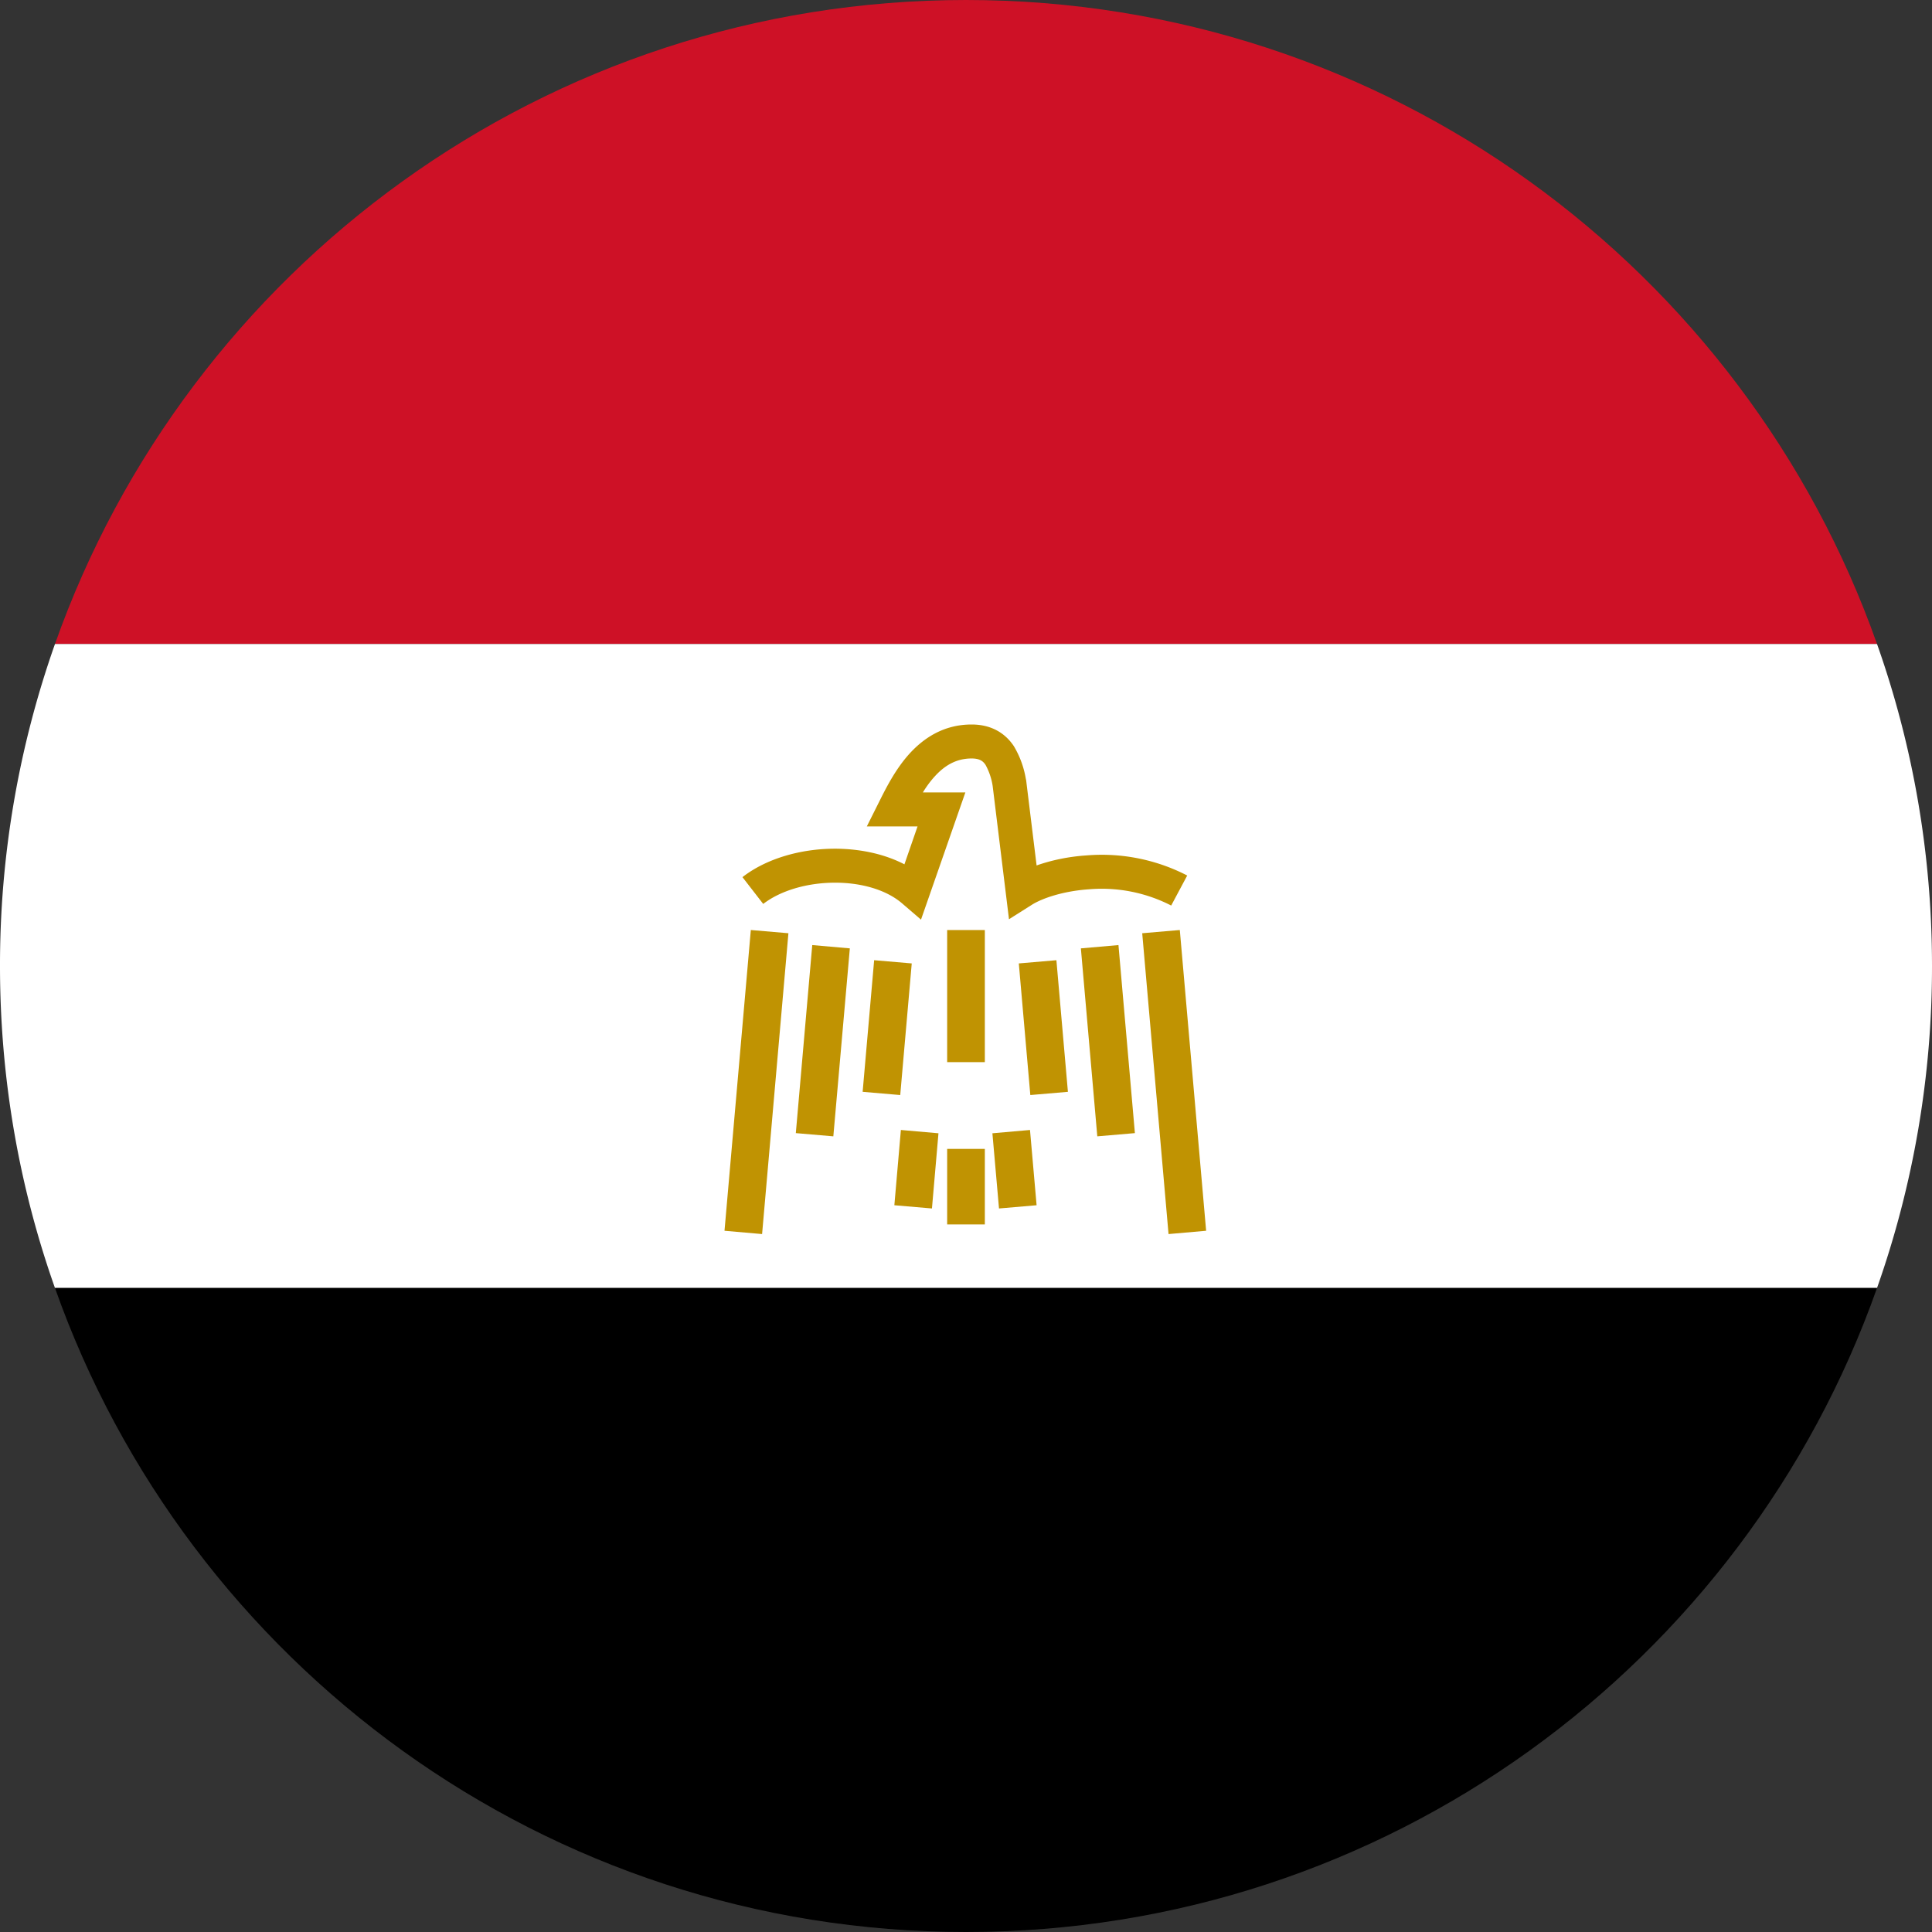 <svg viewBox="0 0 24 24" fill="none" xmlns="http://www.w3.org/2000/svg" id="icon"><rect x="0" y="0" width="24" height="24" fill="#333333" stroke="none"/><path fill-rule="evenodd" clip-rule="evenodd" d="M23.317 8H.683C2.33 3.34 6.775 0 12 0c5.225 0 9.67 3.34 11.317 8Z" fill="#CE1126"/><path fill-rule="evenodd" clip-rule="evenodd" d="M23.317 16A11.98 11.98 0 0 0 24 12c0-1.402-.24-2.749-.683-4H.683A11.98 11.98 0 0 0 0 12c0 1.402.24 2.749.683 4h22.634Z" fill="#fff"/><path fill-rule="evenodd" clip-rule="evenodd" d="M23.317 16C21.67 20.66 17.225 24 12 24 6.775 24 2.33 20.66.683 16h22.634Z" fill="#000"/><path d="m9.327 11.553.467.04-.327 3.737L9 15.289l.327-3.736ZM10.09 11.74l.467.041-.205 2.335-.466-.04.204-2.335ZM10.86 11.928l.466.04-.143 1.635-.467-.04.143-1.635ZM14.656 11.553l-.467.04.327 3.737.467-.041-.327-3.736ZM13.894 11.74l-.467.041.204 2.335.467-.04-.204-2.335ZM13.123 11.928l-.467.04.143 1.635.467-.04-.143-1.635ZM12.795 14.037l-.467.041.082.934.467-.04-.082-.935ZM11.766 15.21h.468v-.938h-.468v.937ZM11.766 13.194h.468v-1.641h-.468v1.64ZM11.191 14.037l.467.041-.081.934-.467-.04.081-.935Z" fill="#C09302"/><path fill-rule="evenodd" clip-rule="evenodd" d="M11.464 9.844h.528l-.551 1.58-.235-.202c-.195-.168-.508-.26-.848-.257-.339.003-.665.1-.877.264l-.258-.333c.303-.235.727-.35 1.132-.353.302-.002.616.057.88.194l.163-.471h-.63l.157-.314c.08-.16.196-.392.367-.583.18-.2.431-.369.778-.369.251 0 .421.113.525.27a1.162 1.162 0 0 1 .148.404l.004.017.13 1.06c.178-.063.392-.11.623-.125a2.31 2.31 0 0 1 1.248.25l-.199.373a1.888 1.888 0 0 0-1.02-.202c-.327.022-.59.115-.713.194l-.282.178-.203-1.657a.795.795 0 0 0-.088-.26c-.029-.044-.07-.08-.173-.08-.192 0-.338.088-.464.229-.053.059-.1.124-.142.193Z" fill="#C09302"/></svg>